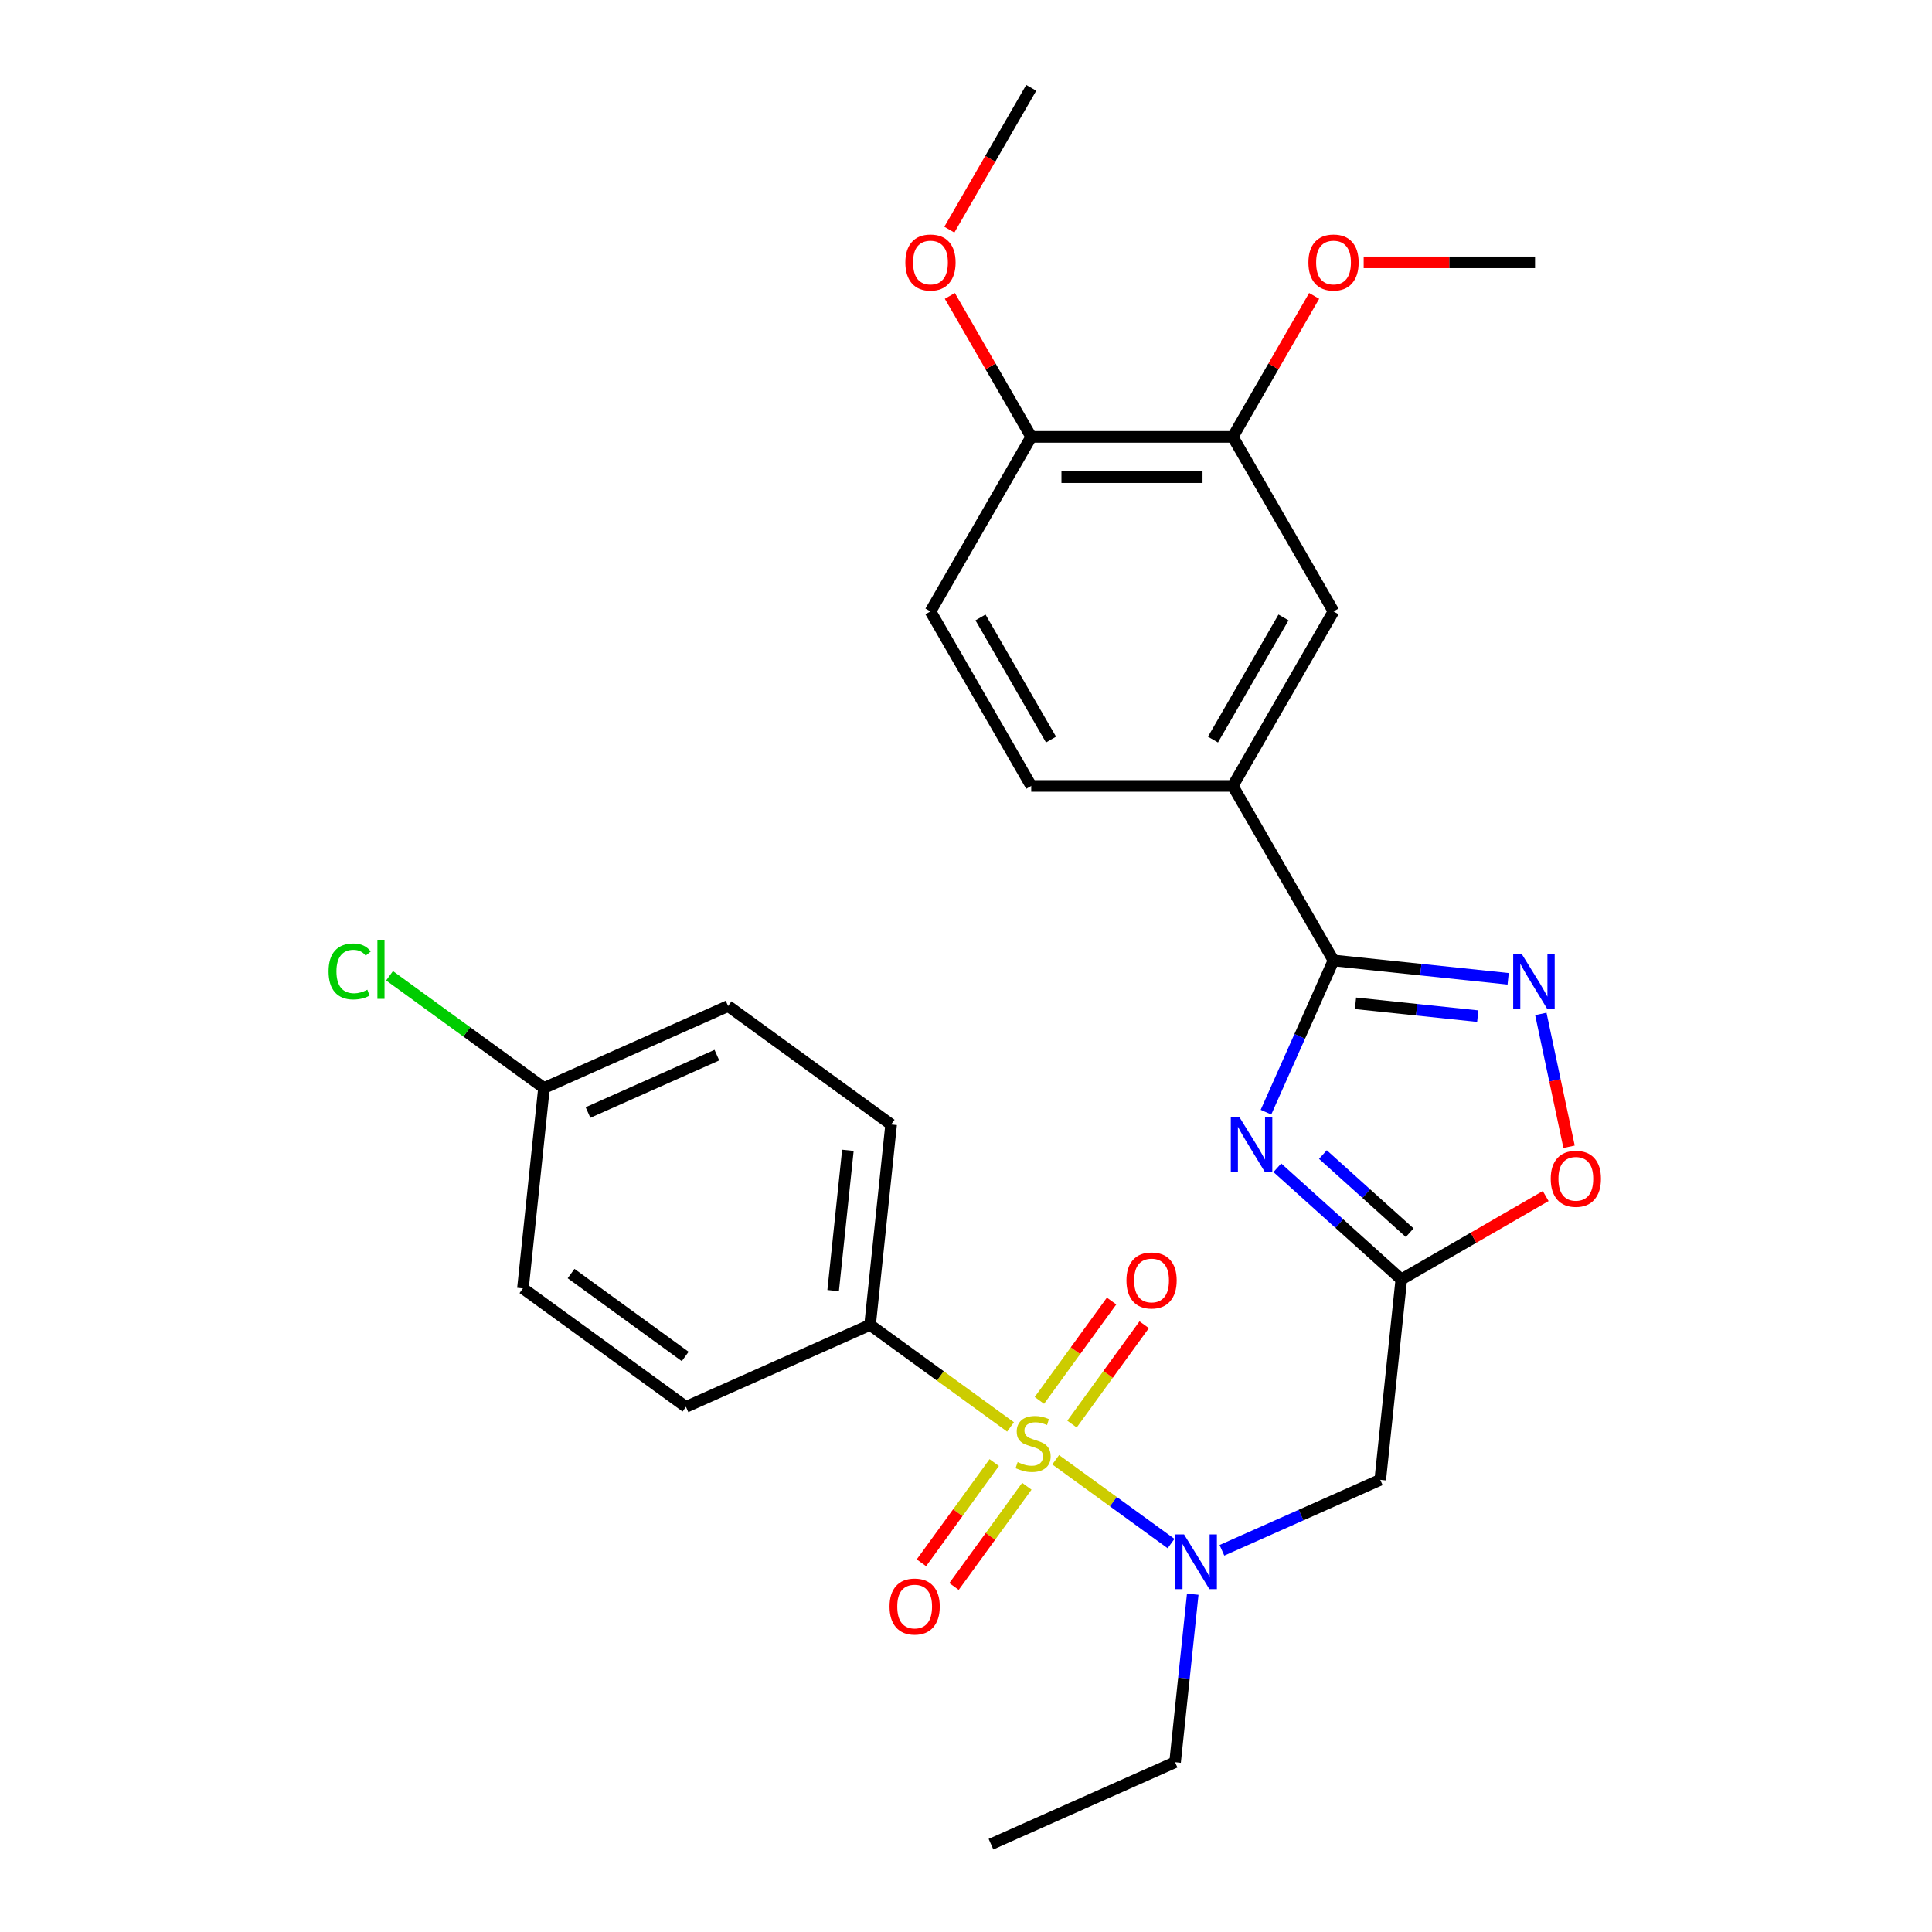 <?xml version='1.0' encoding='iso-8859-1'?>
<svg version='1.1' baseProfile='full'
              xmlns='http://www.w3.org/2000/svg'
                      xmlns:rdkit='http://www.rdkit.org/xml'
                      xmlns:xlink='http://www.w3.org/1999/xlink'
                  xml:space='preserve'
width='1000px' height='1000px' viewBox='0 0 1000 1000'>
<!-- END OF HEADER -->
<rect style='opacity:1.0;fill:#FFFFFF;stroke:none' width='1000' height='1000' x='0' y='0'> </rect>
<path class='bond-4' d='M 546.423,755.561 L 576.28,777.253' style='fill:none;fill-rule:evenodd;stroke:#CCCC00;stroke-width:6px;stroke-linecap:butt;stroke-linejoin:miter;stroke-opacity:1' />
<path class='bond-4' d='M 576.28,777.253 L 606.137,798.946' style='fill:none;fill-rule:evenodd;stroke:#0000FF;stroke-width:6px;stroke-linecap:butt;stroke-linejoin:miter;stroke-opacity:1' />
<path class='bond-8' d='M 523.048,738.578 L 486.698,712.168' style='fill:none;fill-rule:evenodd;stroke:#CCCC00;stroke-width:6px;stroke-linecap:butt;stroke-linejoin:miter;stroke-opacity:1' />
<path class='bond-8' d='M 486.698,712.168 L 450.348,685.758' style='fill:none;fill-rule:evenodd;stroke:#000000;stroke-width:6px;stroke-linecap:butt;stroke-linejoin:miter;stroke-opacity:1' />
<path class='bond-9' d='M 554.862,737.114 L 573.546,711.398' style='fill:none;fill-rule:evenodd;stroke:#CCCC00;stroke-width:6px;stroke-linecap:butt;stroke-linejoin:miter;stroke-opacity:1' />
<path class='bond-9' d='M 573.546,711.398 L 592.229,685.683' style='fill:none;fill-rule:evenodd;stroke:#FF0000;stroke-width:6px;stroke-linecap:butt;stroke-linejoin:miter;stroke-opacity:1' />
<path class='bond-9' d='M 537.985,724.851 L 556.668,699.136' style='fill:none;fill-rule:evenodd;stroke:#CCCC00;stroke-width:6px;stroke-linecap:butt;stroke-linejoin:miter;stroke-opacity:1' />
<path class='bond-9' d='M 556.668,699.136 L 575.351,673.421' style='fill:none;fill-rule:evenodd;stroke:#FF0000;stroke-width:6px;stroke-linecap:butt;stroke-linejoin:miter;stroke-opacity:1' />
<path class='bond-10' d='M 514.609,757.025 L 495.766,782.96' style='fill:none;fill-rule:evenodd;stroke:#CCCC00;stroke-width:6px;stroke-linecap:butt;stroke-linejoin:miter;stroke-opacity:1' />
<path class='bond-10' d='M 495.766,782.96 L 476.923,808.896' style='fill:none;fill-rule:evenodd;stroke:#FF0000;stroke-width:6px;stroke-linecap:butt;stroke-linejoin:miter;stroke-opacity:1' />
<path class='bond-10' d='M 531.487,769.287 L 512.644,795.223' style='fill:none;fill-rule:evenodd;stroke:#CCCC00;stroke-width:6px;stroke-linecap:butt;stroke-linejoin:miter;stroke-opacity:1' />
<path class='bond-10' d='M 512.644,795.223 L 493.8,821.158' style='fill:none;fill-rule:evenodd;stroke:#FF0000;stroke-width:6px;stroke-linecap:butt;stroke-linejoin:miter;stroke-opacity:1' />
<path class='bond-0' d='M 661.149,604.438 L 693.234,633.327' style='fill:none;fill-rule:evenodd;stroke:#0000FF;stroke-width:6px;stroke-linecap:butt;stroke-linejoin:miter;stroke-opacity:1' />
<path class='bond-0' d='M 693.234,633.327 L 725.319,662.216' style='fill:none;fill-rule:evenodd;stroke:#000000;stroke-width:6px;stroke-linecap:butt;stroke-linejoin:miter;stroke-opacity:1' />
<path class='bond-0' d='M 684.734,597.601 L 707.193,617.824' style='fill:none;fill-rule:evenodd;stroke:#0000FF;stroke-width:6px;stroke-linecap:butt;stroke-linejoin:miter;stroke-opacity:1' />
<path class='bond-0' d='M 707.193,617.824 L 729.653,638.046' style='fill:none;fill-rule:evenodd;stroke:#000000;stroke-width:6px;stroke-linecap:butt;stroke-linejoin:miter;stroke-opacity:1' />
<path class='bond-1' d='M 655.267,575.652 L 672.748,536.39' style='fill:none;fill-rule:evenodd;stroke:#0000FF;stroke-width:6px;stroke-linecap:butt;stroke-linejoin:miter;stroke-opacity:1' />
<path class='bond-1' d='M 672.748,536.39 L 690.228,497.128' style='fill:none;fill-rule:evenodd;stroke:#000000;stroke-width:6px;stroke-linecap:butt;stroke-linejoin:miter;stroke-opacity:1' />
<path class='bond-7' d='M 690.228,497.128 L 638.073,406.793' style='fill:none;fill-rule:evenodd;stroke:#000000;stroke-width:6px;stroke-linecap:butt;stroke-linejoin:miter;stroke-opacity:1' />
<path class='bond-29' d='M 690.228,497.128 L 735.423,501.878' style='fill:none;fill-rule:evenodd;stroke:#000000;stroke-width:6px;stroke-linecap:butt;stroke-linejoin:miter;stroke-opacity:1' />
<path class='bond-29' d='M 735.423,501.878 L 780.618,506.628' style='fill:none;fill-rule:evenodd;stroke:#0000FF;stroke-width:6px;stroke-linecap:butt;stroke-linejoin:miter;stroke-opacity:1' />
<path class='bond-29' d='M 701.606,519.301 L 733.243,522.626' style='fill:none;fill-rule:evenodd;stroke:#000000;stroke-width:6px;stroke-linecap:butt;stroke-linejoin:miter;stroke-opacity:1' />
<path class='bond-29' d='M 733.243,522.626 L 764.879,525.951' style='fill:none;fill-rule:evenodd;stroke:#0000FF;stroke-width:6px;stroke-linecap:butt;stroke-linejoin:miter;stroke-opacity:1' />
<path class='bond-2' d='M 725.319,662.216 L 714.415,765.954' style='fill:none;fill-rule:evenodd;stroke:#000000;stroke-width:6px;stroke-linecap:butt;stroke-linejoin:miter;stroke-opacity:1' />
<path class='bond-6' d='M 725.319,662.216 L 762.682,640.644' style='fill:none;fill-rule:evenodd;stroke:#000000;stroke-width:6px;stroke-linecap:butt;stroke-linejoin:miter;stroke-opacity:1' />
<path class='bond-6' d='M 762.682,640.644 L 800.046,619.073' style='fill:none;fill-rule:evenodd;stroke:#FF0000;stroke-width:6px;stroke-linecap:butt;stroke-linejoin:miter;stroke-opacity:1' />
<path class='bond-3' d='M 797.53,524.799 L 804.838,559.181' style='fill:none;fill-rule:evenodd;stroke:#0000FF;stroke-width:6px;stroke-linecap:butt;stroke-linejoin:miter;stroke-opacity:1' />
<path class='bond-3' d='M 804.838,559.181 L 812.146,593.562' style='fill:none;fill-rule:evenodd;stroke:#FF0000;stroke-width:6px;stroke-linecap:butt;stroke-linejoin:miter;stroke-opacity:1' />
<path class='bond-5' d='M 632.472,802.438 L 673.443,784.196' style='fill:none;fill-rule:evenodd;stroke:#0000FF;stroke-width:6px;stroke-linecap:butt;stroke-linejoin:miter;stroke-opacity:1' />
<path class='bond-5' d='M 673.443,784.196 L 714.415,765.954' style='fill:none;fill-rule:evenodd;stroke:#000000;stroke-width:6px;stroke-linecap:butt;stroke-linejoin:miter;stroke-opacity:1' />
<path class='bond-24' d='M 617.362,825.149 L 612.791,868.634' style='fill:none;fill-rule:evenodd;stroke:#0000FF;stroke-width:6px;stroke-linecap:butt;stroke-linejoin:miter;stroke-opacity:1' />
<path class='bond-24' d='M 612.791,868.634 L 608.221,912.119' style='fill:none;fill-rule:evenodd;stroke:#000000;stroke-width:6px;stroke-linecap:butt;stroke-linejoin:miter;stroke-opacity:1' />
<path class='bond-11' d='M 638.073,406.793 L 690.228,316.459' style='fill:none;fill-rule:evenodd;stroke:#000000;stroke-width:6px;stroke-linecap:butt;stroke-linejoin:miter;stroke-opacity:1' />
<path class='bond-11' d='M 627.83,382.812 L 664.338,319.578' style='fill:none;fill-rule:evenodd;stroke:#000000;stroke-width:6px;stroke-linecap:butt;stroke-linejoin:miter;stroke-opacity:1' />
<path class='bond-14' d='M 638.073,406.793 L 533.764,406.793' style='fill:none;fill-rule:evenodd;stroke:#000000;stroke-width:6px;stroke-linecap:butt;stroke-linejoin:miter;stroke-opacity:1' />
<path class='bond-16' d='M 450.348,685.758 L 461.251,582.02' style='fill:none;fill-rule:evenodd;stroke:#000000;stroke-width:6px;stroke-linecap:butt;stroke-linejoin:miter;stroke-opacity:1' />
<path class='bond-16' d='M 431.235,668.016 L 438.868,595.4' style='fill:none;fill-rule:evenodd;stroke:#000000;stroke-width:6px;stroke-linecap:butt;stroke-linejoin:miter;stroke-opacity:1' />
<path class='bond-17' d='M 450.348,685.758 L 355.056,728.184' style='fill:none;fill-rule:evenodd;stroke:#000000;stroke-width:6px;stroke-linecap:butt;stroke-linejoin:miter;stroke-opacity:1' />
<path class='bond-12' d='M 690.228,316.459 L 638.073,226.124' style='fill:none;fill-rule:evenodd;stroke:#000000;stroke-width:6px;stroke-linecap:butt;stroke-linejoin:miter;stroke-opacity:1' />
<path class='bond-19' d='M 638.073,226.124 L 659.137,189.64' style='fill:none;fill-rule:evenodd;stroke:#000000;stroke-width:6px;stroke-linecap:butt;stroke-linejoin:miter;stroke-opacity:1' />
<path class='bond-19' d='M 659.137,189.64 L 680.201,153.157' style='fill:none;fill-rule:evenodd;stroke:#FF0000;stroke-width:6px;stroke-linecap:butt;stroke-linejoin:miter;stroke-opacity:1' />
<path class='bond-30' d='M 638.073,226.124 L 533.764,226.124' style='fill:none;fill-rule:evenodd;stroke:#000000;stroke-width:6px;stroke-linecap:butt;stroke-linejoin:miter;stroke-opacity:1' />
<path class='bond-30' d='M 622.427,246.986 L 549.41,246.986' style='fill:none;fill-rule:evenodd;stroke:#000000;stroke-width:6px;stroke-linecap:butt;stroke-linejoin:miter;stroke-opacity:1' />
<path class='bond-13' d='M 533.764,226.124 L 481.609,316.459' style='fill:none;fill-rule:evenodd;stroke:#000000;stroke-width:6px;stroke-linecap:butt;stroke-linejoin:miter;stroke-opacity:1' />
<path class='bond-23' d='M 533.764,226.124 L 512.7,189.64' style='fill:none;fill-rule:evenodd;stroke:#000000;stroke-width:6px;stroke-linecap:butt;stroke-linejoin:miter;stroke-opacity:1' />
<path class='bond-23' d='M 512.7,189.64 L 491.636,153.157' style='fill:none;fill-rule:evenodd;stroke:#FF0000;stroke-width:6px;stroke-linecap:butt;stroke-linejoin:miter;stroke-opacity:1' />
<path class='bond-15' d='M 533.764,406.793 L 481.609,316.459' style='fill:none;fill-rule:evenodd;stroke:#000000;stroke-width:6px;stroke-linecap:butt;stroke-linejoin:miter;stroke-opacity:1' />
<path class='bond-15' d='M 544.008,382.812 L 507.499,319.578' style='fill:none;fill-rule:evenodd;stroke:#000000;stroke-width:6px;stroke-linecap:butt;stroke-linejoin:miter;stroke-opacity:1' />
<path class='bond-20' d='M 461.251,582.02 L 376.863,520.708' style='fill:none;fill-rule:evenodd;stroke:#000000;stroke-width:6px;stroke-linecap:butt;stroke-linejoin:miter;stroke-opacity:1' />
<path class='bond-21' d='M 355.056,728.184 L 270.668,666.873' style='fill:none;fill-rule:evenodd;stroke:#000000;stroke-width:6px;stroke-linecap:butt;stroke-linejoin:miter;stroke-opacity:1' />
<path class='bond-21' d='M 354.66,702.11 L 295.588,659.192' style='fill:none;fill-rule:evenodd;stroke:#000000;stroke-width:6px;stroke-linecap:butt;stroke-linejoin:miter;stroke-opacity:1' />
<path class='bond-18' d='M 281.571,563.134 L 270.668,666.873' style='fill:none;fill-rule:evenodd;stroke:#000000;stroke-width:6px;stroke-linecap:butt;stroke-linejoin:miter;stroke-opacity:1' />
<path class='bond-22' d='M 281.571,563.134 L 241.601,534.094' style='fill:none;fill-rule:evenodd;stroke:#000000;stroke-width:6px;stroke-linecap:butt;stroke-linejoin:miter;stroke-opacity:1' />
<path class='bond-22' d='M 241.601,534.094 L 201.631,505.054' style='fill:none;fill-rule:evenodd;stroke:#00CC00;stroke-width:6px;stroke-linecap:butt;stroke-linejoin:miter;stroke-opacity:1' />
<path class='bond-28' d='M 281.571,563.134 L 376.863,520.708' style='fill:none;fill-rule:evenodd;stroke:#000000;stroke-width:6px;stroke-linecap:butt;stroke-linejoin:miter;stroke-opacity:1' />
<path class='bond-28' d='M 304.35,575.829 L 371.054,546.13' style='fill:none;fill-rule:evenodd;stroke:#000000;stroke-width:6px;stroke-linecap:butt;stroke-linejoin:miter;stroke-opacity:1' />
<path class='bond-25' d='M 705.836,135.789 L 750.187,135.789' style='fill:none;fill-rule:evenodd;stroke:#FF0000;stroke-width:6px;stroke-linecap:butt;stroke-linejoin:miter;stroke-opacity:1' />
<path class='bond-25' d='M 750.187,135.789 L 794.538,135.789' style='fill:none;fill-rule:evenodd;stroke:#000000;stroke-width:6px;stroke-linecap:butt;stroke-linejoin:miter;stroke-opacity:1' />
<path class='bond-26' d='M 491.382,118.862 L 512.573,82.158' style='fill:none;fill-rule:evenodd;stroke:#FF0000;stroke-width:6px;stroke-linecap:butt;stroke-linejoin:miter;stroke-opacity:1' />
<path class='bond-26' d='M 512.573,82.158 L 533.764,45.455' style='fill:none;fill-rule:evenodd;stroke:#000000;stroke-width:6px;stroke-linecap:butt;stroke-linejoin:miter;stroke-opacity:1' />
<path class='bond-27' d='M 608.221,912.119 L 512.929,954.545' style='fill:none;fill-rule:evenodd;stroke:#000000;stroke-width:6px;stroke-linecap:butt;stroke-linejoin:miter;stroke-opacity:1' />
<path  class='atom-0' d='M 526.736 756.789
Q 527.056 756.909, 528.376 757.469
Q 529.696 758.029, 531.136 758.389
Q 532.616 758.709, 534.056 758.709
Q 536.736 758.709, 538.296 757.429
Q 539.856 756.109, 539.856 753.829
Q 539.856 752.269, 539.056 751.309
Q 538.296 750.349, 537.096 749.829
Q 535.896 749.309, 533.896 748.709
Q 531.376 747.949, 529.856 747.229
Q 528.376 746.509, 527.296 744.989
Q 526.256 743.469, 526.256 740.909
Q 526.256 737.349, 528.656 735.149
Q 531.096 732.949, 535.896 732.949
Q 539.176 732.949, 542.896 734.509
L 541.976 737.589
Q 538.576 736.189, 536.016 736.189
Q 533.256 736.189, 531.736 737.349
Q 530.216 738.469, 530.256 740.429
Q 530.256 741.949, 531.016 742.869
Q 531.816 743.789, 532.936 744.309
Q 534.096 744.829, 536.016 745.429
Q 538.576 746.229, 540.096 747.029
Q 541.616 747.829, 542.696 749.469
Q 543.816 751.069, 543.816 753.829
Q 543.816 757.749, 541.176 759.869
Q 538.576 761.949, 534.216 761.949
Q 531.696 761.949, 529.776 761.389
Q 527.896 760.869, 525.656 759.949
L 526.736 756.789
' fill='#CCCC00'/>
<path  class='atom-1' d='M 641.542 578.26
L 650.822 593.26
Q 651.742 594.74, 653.222 597.42
Q 654.702 600.1, 654.782 600.26
L 654.782 578.26
L 658.542 578.26
L 658.542 606.58
L 654.662 606.58
L 644.702 590.18
Q 643.542 588.26, 642.302 586.06
Q 641.102 583.86, 640.742 583.18
L 640.742 606.58
L 637.062 606.58
L 637.062 578.26
L 641.542 578.26
' fill='#0000FF'/>
<path  class='atom-4' d='M 787.706 493.871
L 796.986 508.871
Q 797.906 510.351, 799.386 513.031
Q 800.866 515.711, 800.946 515.871
L 800.946 493.871
L 804.706 493.871
L 804.706 522.191
L 800.826 522.191
L 790.866 505.791
Q 789.706 503.871, 788.466 501.671
Q 787.266 499.471, 786.906 498.791
L 786.906 522.191
L 783.226 522.191
L 783.226 493.871
L 787.706 493.871
' fill='#0000FF'/>
<path  class='atom-5' d='M 612.864 794.221
L 622.144 809.221
Q 623.064 810.701, 624.544 813.381
Q 626.024 816.061, 626.104 816.221
L 626.104 794.221
L 629.864 794.221
L 629.864 822.541
L 625.984 822.541
L 616.024 806.141
Q 614.864 804.221, 613.624 802.021
Q 612.424 799.821, 612.064 799.141
L 612.064 822.541
L 608.384 822.541
L 608.384 794.221
L 612.864 794.221
' fill='#0000FF'/>
<path  class='atom-7' d='M 802.653 610.141
Q 802.653 603.341, 806.013 599.541
Q 809.373 595.741, 815.653 595.741
Q 821.933 595.741, 825.293 599.541
Q 828.653 603.341, 828.653 610.141
Q 828.653 617.021, 825.253 620.941
Q 821.853 624.821, 815.653 624.821
Q 809.413 624.821, 806.013 620.941
Q 802.653 617.061, 802.653 610.141
M 815.653 621.621
Q 819.973 621.621, 822.293 618.741
Q 824.653 615.821, 824.653 610.141
Q 824.653 604.581, 822.293 601.781
Q 819.973 598.941, 815.653 598.941
Q 811.333 598.941, 808.973 601.741
Q 806.653 604.541, 806.653 610.141
Q 806.653 615.861, 808.973 618.741
Q 811.333 621.621, 815.653 621.621
' fill='#FF0000'/>
<path  class='atom-10' d='M 583.047 662.761
Q 583.047 655.961, 586.407 652.161
Q 589.767 648.361, 596.047 648.361
Q 602.327 648.361, 605.687 652.161
Q 609.047 655.961, 609.047 662.761
Q 609.047 669.641, 605.647 673.561
Q 602.247 677.441, 596.047 677.441
Q 589.807 677.441, 586.407 673.561
Q 583.047 669.681, 583.047 662.761
M 596.047 674.241
Q 600.367 674.241, 602.687 671.361
Q 605.047 668.441, 605.047 662.761
Q 605.047 657.201, 602.687 654.401
Q 600.367 651.561, 596.047 651.561
Q 591.727 651.561, 589.367 654.361
Q 587.047 657.161, 587.047 662.761
Q 587.047 668.481, 589.367 671.361
Q 591.727 674.241, 596.047 674.241
' fill='#FF0000'/>
<path  class='atom-11' d='M 460.424 831.537
Q 460.424 824.737, 463.784 820.937
Q 467.144 817.137, 473.424 817.137
Q 479.704 817.137, 483.064 820.937
Q 486.424 824.737, 486.424 831.537
Q 486.424 838.417, 483.024 842.337
Q 479.624 846.217, 473.424 846.217
Q 467.184 846.217, 463.784 842.337
Q 460.424 838.457, 460.424 831.537
M 473.424 843.017
Q 477.744 843.017, 480.064 840.137
Q 482.424 837.217, 482.424 831.537
Q 482.424 825.977, 480.064 823.177
Q 477.744 820.337, 473.424 820.337
Q 469.104 820.337, 466.744 823.137
Q 464.424 825.937, 464.424 831.537
Q 464.424 837.257, 466.744 840.137
Q 469.104 843.017, 473.424 843.017
' fill='#FF0000'/>
<path  class='atom-20' d='M 677.228 135.869
Q 677.228 129.069, 680.588 125.269
Q 683.948 121.469, 690.228 121.469
Q 696.508 121.469, 699.868 125.269
Q 703.228 129.069, 703.228 135.869
Q 703.228 142.749, 699.828 146.669
Q 696.428 150.549, 690.228 150.549
Q 683.988 150.549, 680.588 146.669
Q 677.228 142.789, 677.228 135.869
M 690.228 147.349
Q 694.548 147.349, 696.868 144.469
Q 699.228 141.549, 699.228 135.869
Q 699.228 130.309, 696.868 127.509
Q 694.548 124.669, 690.228 124.669
Q 685.908 124.669, 683.548 127.469
Q 681.228 130.269, 681.228 135.869
Q 681.228 141.589, 683.548 144.469
Q 685.908 147.349, 690.228 147.349
' fill='#FF0000'/>
<path  class='atom-23' d='M 170.063 502.803
Q 170.063 495.763, 173.343 492.083
Q 176.663 488.363, 182.943 488.363
Q 188.783 488.363, 191.903 492.483
L 189.263 494.643
Q 186.983 491.643, 182.943 491.643
Q 178.663 491.643, 176.383 494.523
Q 174.143 497.363, 174.143 502.803
Q 174.143 508.403, 176.463 511.283
Q 178.823 514.163, 183.383 514.163
Q 186.503 514.163, 190.143 512.283
L 191.263 515.283
Q 189.783 516.243, 187.543 516.803
Q 185.303 517.363, 182.823 517.363
Q 176.663 517.363, 173.343 513.603
Q 170.063 509.843, 170.063 502.803
' fill='#00CC00'/>
<path  class='atom-23' d='M 195.343 486.643
L 199.023 486.643
L 199.023 517.003
L 195.343 517.003
L 195.343 486.643
' fill='#00CC00'/>
<path  class='atom-24' d='M 468.609 135.869
Q 468.609 129.069, 471.969 125.269
Q 475.329 121.469, 481.609 121.469
Q 487.889 121.469, 491.249 125.269
Q 494.609 129.069, 494.609 135.869
Q 494.609 142.749, 491.209 146.669
Q 487.809 150.549, 481.609 150.549
Q 475.369 150.549, 471.969 146.669
Q 468.609 142.789, 468.609 135.869
M 481.609 147.349
Q 485.929 147.349, 488.249 144.469
Q 490.609 141.549, 490.609 135.869
Q 490.609 130.309, 488.249 127.509
Q 485.929 124.669, 481.609 124.669
Q 477.289 124.669, 474.929 127.469
Q 472.609 130.269, 472.609 135.869
Q 472.609 141.589, 474.929 144.469
Q 477.289 147.349, 481.609 147.349
' fill='#FF0000'/>
</svg>
